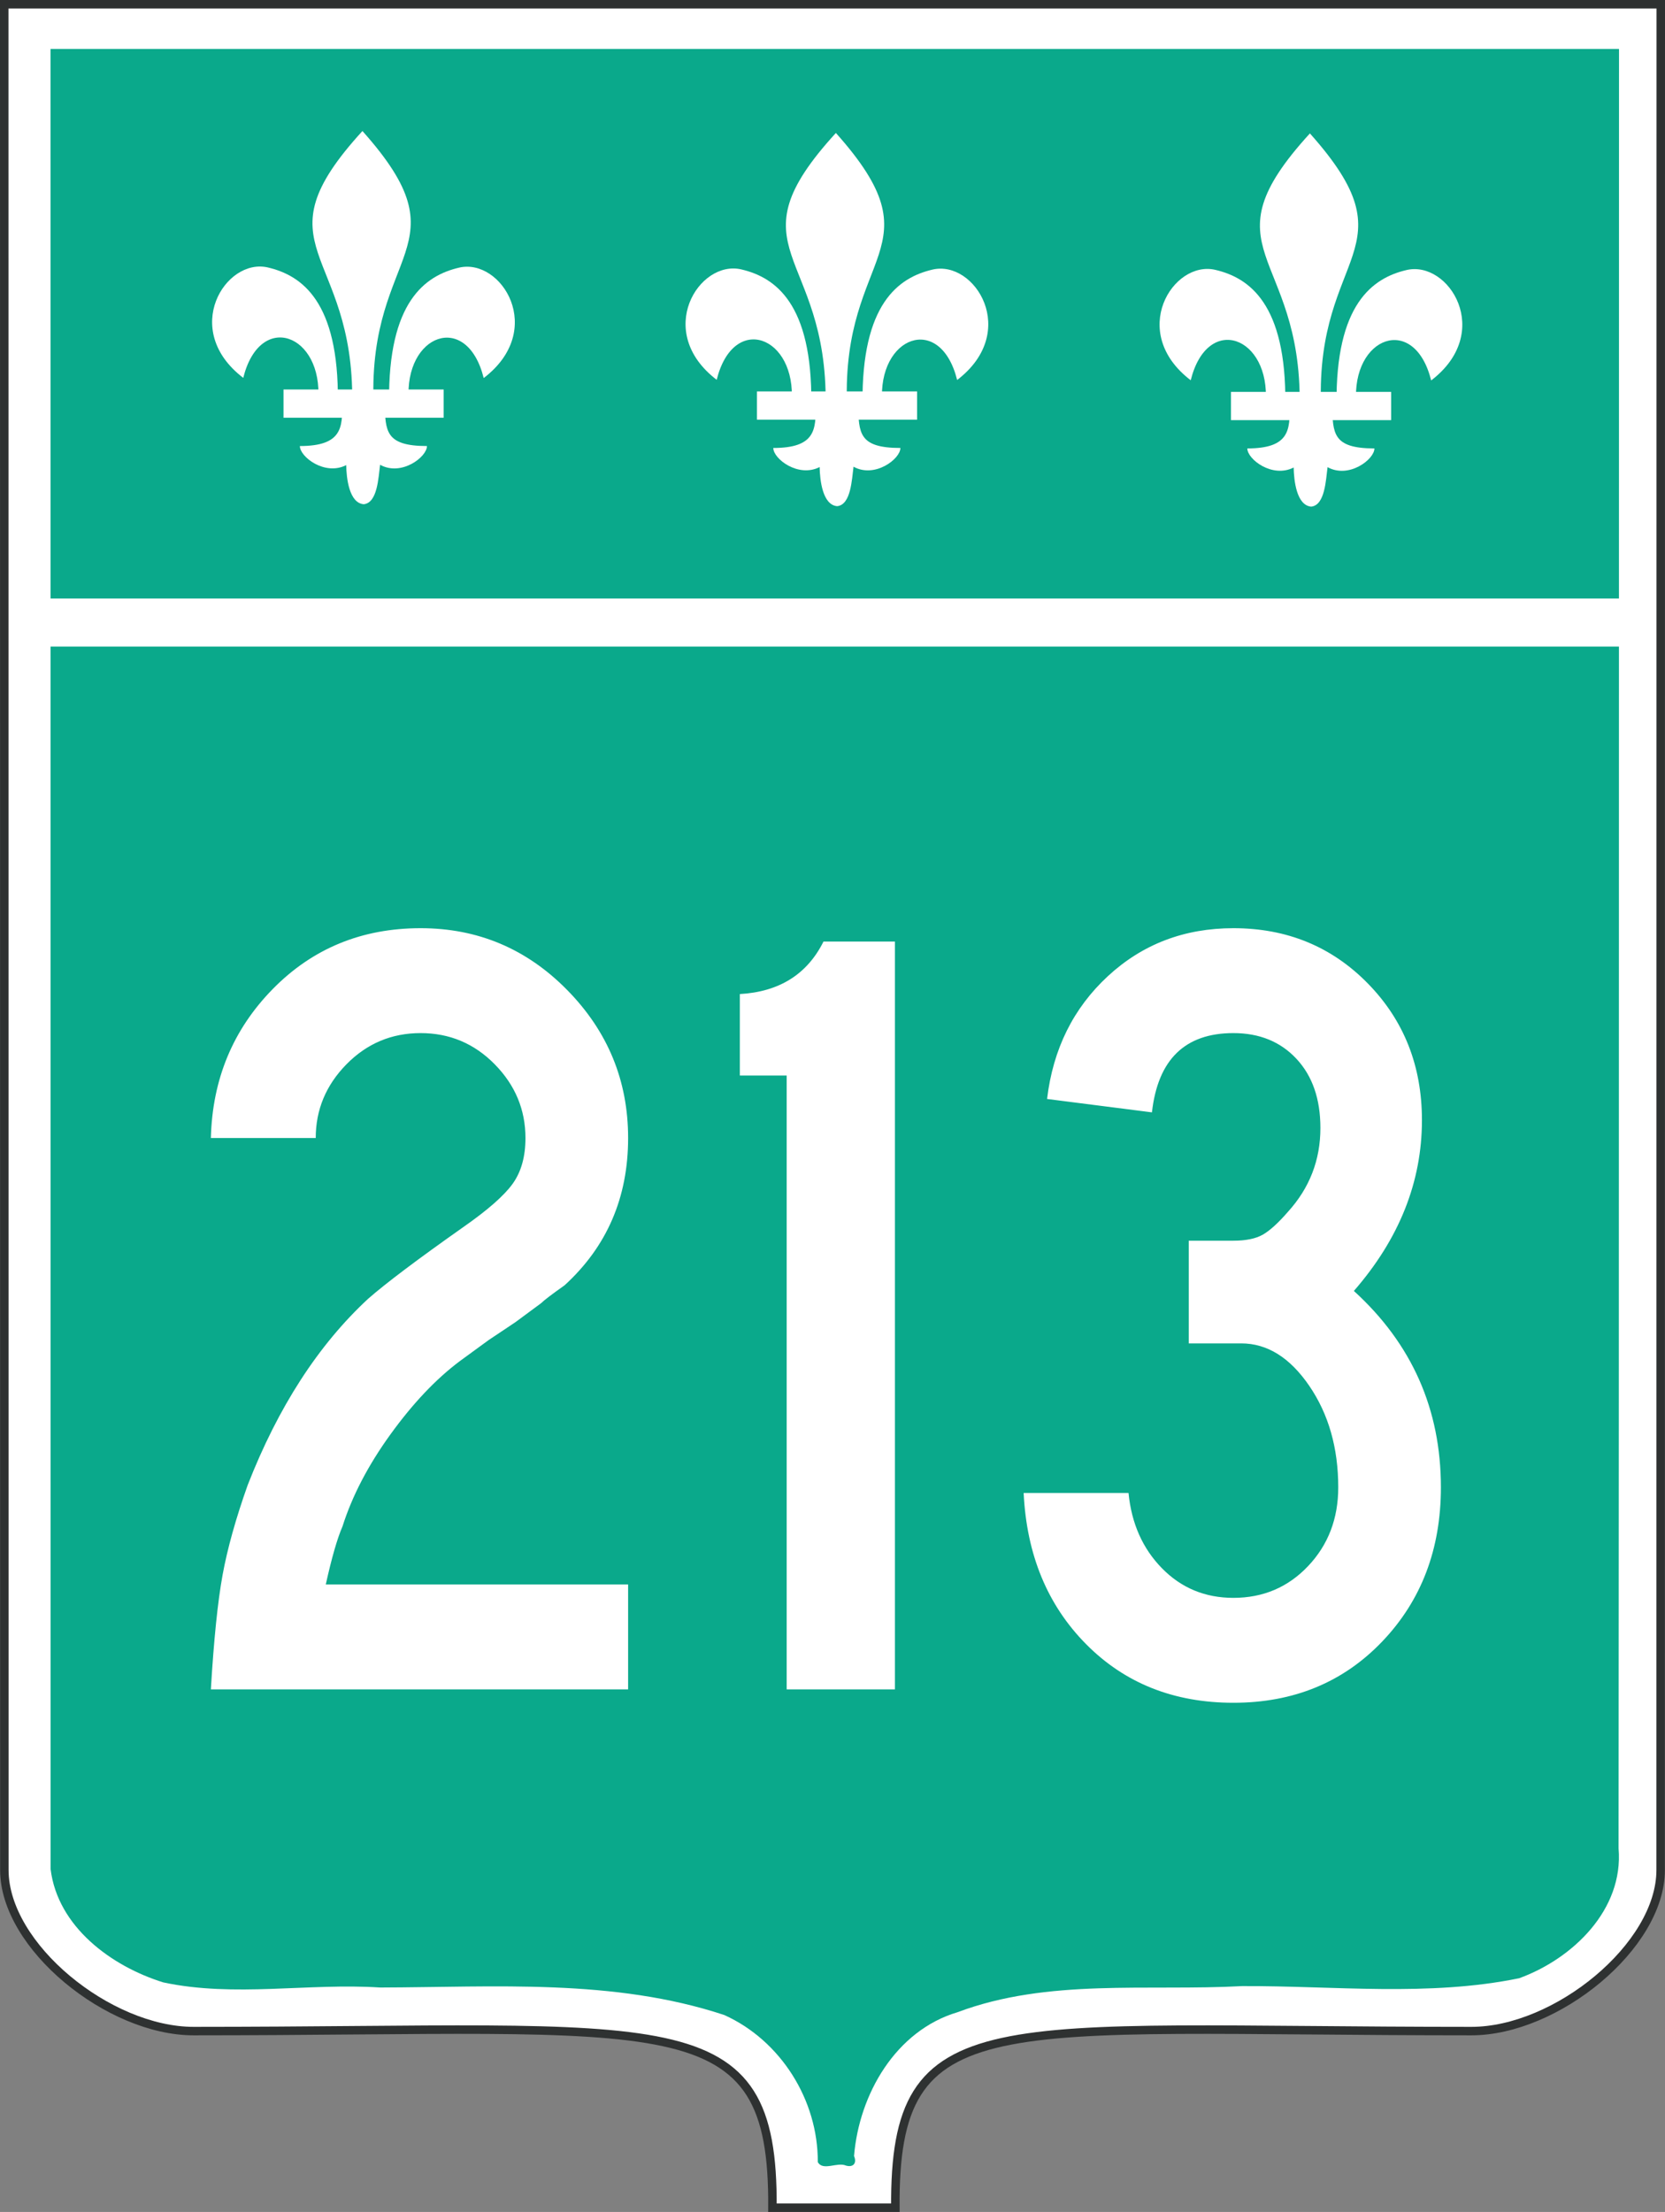 <?xml version="1.0" encoding="UTF-8" standalone="no"?>
<!-- Created with Inkscape (http://www.inkscape.org/) -->
<svg
   xmlns:svg="http://www.w3.org/2000/svg"
   xmlns="http://www.w3.org/2000/svg"
   xmlns:xlink="http://www.w3.org/1999/xlink"
   version="1.0"
   width="589.489"
   height="782.819"
   id="svg2">
  <rect width="100%" height="100%" fill="#808080" stroke="none"/>
  <defs
     id="defs4" />
  <path
     d="M 317,781.319 C 300.476,781.319 290.476,781.319 273.476,781.319 C 274.034,708.319 238.541,718.819 68.541,718.819 C 38.541,718.819 1.541,688.819 1.541,661.819 L 1.5,1.5 L 587.989,1.5 L 587.949,661.819 C 587.949,688.819 550.949,718.819 520.949,718.819 C 350.949,718.819 316.442,708.319 317,781.319 z"
     id="outline"
     style="fill:#ffffff;fill-opacity:1;fill-rule:evenodd;stroke:#2e3131;stroke-width:3;stroke-linecap:butt;stroke-linejoin:miter;stroke-miterlimit:4;stroke-dasharray:none;stroke-opacity:1" />
  <path
     d="M 14.558,223.319 L 574.558,223.319 L 574.558,653.319 C 544.558,773.319 304.558,633.319 299.558,768.319 L 289.558,768.319 C 284.558,633.319 44.558,773.319 14.558,653.319 L 14.558,223.319 z"
     id="path3221"
     style="opacity:0;fill:#0aa98b;fill-opacity:1;fill-rule:evenodd;stroke:none;stroke-width:1px;stroke-linecap:butt;stroke-linejoin:miter;stroke-opacity:1" />
  <path
     d="M 17.918,661.52 C 20.439,681.926 39.419,695.859 57.79,701.579 C 83.05,706.973 109.037,701.733 134.621,703.395 C 175.282,703.287 217.285,700.18 256.426,713.128 C 276.446,722.161 289.656,743.275 289.537,765.173 C 291.347,768.462 296.427,765.039 299.552,766.425 C 302.201,767.143 303.419,765.456 302.369,763.045 C 304.159,741.191 317.106,718.625 339.048,712.126 C 371.1,700.099 406.197,704.72 439.79,702.894 C 472.422,702.755 505.753,706.703 537.872,700.109 C 556.833,693.205 574.889,675.837 573.05,654.166 C 573.233,441.884 573.136,229.603 573.205,17.322 C 388.099,17.322 202.993,17.322 17.887,17.322 C 17.897,232.055 17.908,446.787 17.918,661.52 z"
     id="green_shield"
     style="fill:#0aa98b;fill-opacity:1;fill-rule:evenodd;stroke:none;stroke-width:3.004;stroke-linecap:butt;stroke-linejoin:miter;stroke-miterlimit:4;stroke-dasharray:none;stroke-opacity:1;display:inline" />
  <use
     transform="translate(167.619,0.686)"
     id="use2431"
     x="0"
     y="0"
     width="589.489"
     height="782.819"
     xlink:href="#g3188" />
  <use
     transform="translate(335.447,0.846)"
     id="use2433"
     x="0"
     y="0"
     width="589.489"
     height="782.819"
     xlink:href="#g3188" />
  <g
     transform="translate(-234.624,-19.518)"
     id="g3188"
     style="fill:#ffffff;fill-opacity:1;fill-rule:evenodd;stroke:none;stroke-width:1px;stroke-linecap:square;stroke-linejoin:miter;marker:none;marker-start:none;marker-mid:none;marker-end:none;stroke-miterlimit:4;stroke-dasharray:none;stroke-dashoffset:0;stroke-opacity:1;visibility:visible;display:inline;overflow:visible;enable-background:accumulate">
    <path
       d="M 362.945,65.888 C 325,107.362 360,107.362 359.322,161.908 C 360,162.362 365,162.362 366.871,161.908 C 365,107.362 400,107.362 362.945,65.888 z"
       id="path3165"
       style="fill:#ffffff;fill-opacity:1;fill-rule:evenodd;stroke:none;stroke-width:1px;stroke-linecap:square;stroke-linejoin:miter;marker:none;marker-start:none;marker-mid:none;marker-end:none;stroke-miterlimit:4;stroke-dasharray:none;stroke-dashoffset:0;stroke-opacity:1;visibility:visible;display:inline;overflow:visible;enable-background:accumulate" />
    <path
       d="M 329.461,114.175 C 314.428,110.665 298.466,136.244 320.747,153.25 C 326.675,129.374 349.049,137.722 347.271,161.214 L 354.243,161.612 C 354.604,126.288 341.528,116.992 329.461,114.175 z"
       id="path3167"
       style="opacity:1;fill:#ffffff;fill-opacity:1;fill-rule:evenodd;stroke:none;stroke-width:1px;stroke-linecap:square;stroke-linejoin:miter;marker:none;marker-start:none;marker-mid:none;marker-end:none;stroke-miterlimit:4;stroke-dasharray:none;stroke-dashoffset:0;stroke-opacity:1;visibility:visible;display:inline;overflow:visible;enable-background:accumulate" />
    <path
       d="M 359.632,161.812 C 358.061,161.872 356.67,162.056 355.788,162.375 C 355.854,170.744 355.788,177.375 340.788,177.375 C 340.788,181.217 349.642,187.991 357.195,184.125 C 357.282,188.746 358.233,197.55 363.401,197.969 C 368.281,197.484 368.589,188.563 369.195,184 C 376.708,188.179 385.788,181.264 385.788,177.375 C 370.788,177.375 371.182,171.827 370.788,162.375 C 370.788,162.375 364.347,161.633 359.632,161.812 z"
       id="path3175"
       style="opacity:1;fill:#ffffff;fill-opacity:1;fill-rule:evenodd;stroke:none;stroke-width:1px;stroke-linecap:square;stroke-linejoin:miter;marker:none;marker-start:none;marker-mid:none;marker-end:none;stroke-miterlimit:4;stroke-dasharray:none;stroke-dashoffset:0;stroke-opacity:1;visibility:visible;display:inline;overflow:visible;enable-background:accumulate" />
    <path
       d="M 397.163,114.239 C 412.196,110.729 428.158,136.308 405.877,153.314 C 399.949,129.438 377.575,137.785 379.353,161.278 L 372.381,161.676 C 372.02,126.352 385.096,117.056 397.163,114.239 z"
       id="path3180"
       style="opacity:1;fill:#ffffff;fill-opacity:1;fill-rule:evenodd;stroke:none;stroke-width:1px;stroke-linecap:square;stroke-linejoin:miter;marker:none;marker-start:none;marker-mid:none;marker-end:none;stroke-miterlimit:4;stroke-dasharray:none;stroke-dashoffset:0;stroke-opacity:1;visibility:visible;display:inline;overflow:visible;enable-background:accumulate" />
    <path
       d="M 335,157.362 L 335,167.362 L 391.704,167.362 L 391.704,157.362 L 335,157.362 z"
       id="path3169"
       style="opacity:1;fill:#ffffff;fill-opacity:1;fill-rule:evenodd;stroke:none;stroke-width:1px;stroke-linecap:square;stroke-linejoin:miter;marker:none;marker-start:none;marker-mid:none;marker-end:none;stroke-miterlimit:4;stroke-dasharray:none;stroke-dashoffset:0;stroke-opacity:1;visibility:visible;display:inline;overflow:visible;enable-background:accumulate" />
  </g>
  <path
     d="M 222.384,597.885 L 74.656,597.885 C 75.709,580.246 77.091,566.751 78.803,557.4 C 80.515,548.05 83.476,537.448 87.687,525.595 C 98.488,497.95 112.708,475.963 130.348,459.633 C 136.664,454.104 147.855,445.678 163.92,434.355 C 172.615,428.295 178.475,423.16 181.501,418.949 C 184.527,414.738 186.039,409.342 186.04,402.76 C 186.039,392.747 182.419,384.054 175.178,376.68 C 167.938,369.307 159.182,365.62 148.912,365.62 C 138.641,365.62 129.886,369.307 122.645,376.68 C 115.404,384.054 111.784,392.747 111.784,402.76 L 74.656,402.76 C 75.179,381.954 82.484,364.375 96.571,350.022 C 110.659,335.669 128.106,328.493 148.912,328.493 C 169.187,328.493 186.501,335.8 200.854,350.414 C 215.207,365.028 222.383,382.477 222.384,402.76 C 222.383,423.823 214.878,441.202 199.866,454.895 C 195.39,458.054 192.625,460.159 191.573,461.212 L 182.483,467.926 L 173.009,474.255 L 162.738,481.753 C 154.308,488.077 146.143,496.702 138.244,507.628 C 130.344,518.553 124.682,529.416 121.259,540.217 C 119.419,544.428 117.446,551.275 115.34,560.758 L 222.384,560.758 L 222.384,597.885 z M 316.842,597.885 L 278.521,597.885 L 278.521,380.64 L 261.934,380.64 L 261.934,351.806 C 275.893,351.01 285.766,344.819 291.552,333.23 L 316.842,333.23 L 316.842,597.885 z M 510.147,526.39 C 510.147,548.249 503.234,566.419 489.408,580.901 C 475.581,595.382 458.004,602.623 436.676,602.623 C 415.612,602.623 398.234,595.711 384.54,581.889 C 370.846,568.067 363.473,550.226 362.42,528.367 L 399.548,528.367 C 400.601,539.16 404.55,548.046 411.397,555.026 C 418.244,562.005 426.67,565.495 436.676,565.495 C 447.211,565.495 456.033,561.742 463.141,554.236 C 470.249,546.73 473.803,537.448 473.803,526.39 C 473.803,512.431 470.38,500.449 463.533,490.444 C 456.686,480.439 448.654,475.436 439.436,475.436 L 420.872,475.436 L 420.872,439.092 L 436.676,439.092 C 441.152,439.092 444.641,438.369 447.145,436.922 C 449.648,435.476 452.611,432.776 456.035,428.822 C 463.669,420.4 467.487,410.527 467.487,399.204 C 467.487,388.934 464.656,380.769 458.994,374.709 C 453.333,368.65 445.893,365.62 436.676,365.62 C 419.558,365.62 409.947,374.971 407.841,393.671 L 370.714,388.934 C 372.819,371.286 379.993,356.801 392.237,345.477 C 404.48,334.154 419.293,328.493 436.676,328.493 C 455.633,328.493 471.499,335.01 484.272,348.045 C 497.046,361.08 503.433,377.209 503.433,396.431 C 503.433,418.29 495.401,438.437 479.336,456.872 C 499.877,475.565 510.147,498.738 510.147,526.39 L 510.147,526.39 z"
     id="number"
style="fill:#ffffff;fill-opacity:1;"/>
  <rect
     width="570.116"
     height="17"
     x="9.942"
     y="211.819"
     id="rectangle"
     style="fill:#ffffff;fill-opacity:1;fill-rule:nonzero;stroke:none;stroke-width:0.884;stroke-linecap:butt;stroke-linejoin:miter;marker:none;marker-start:none;marker-mid:none;marker-end:none;stroke-miterlimit:4;stroke-dasharray:none;stroke-dashoffset:0;stroke-opacity:1;visibility:visible;display:inline;overflow:visible;enable-background:accumulate" />
</svg>

